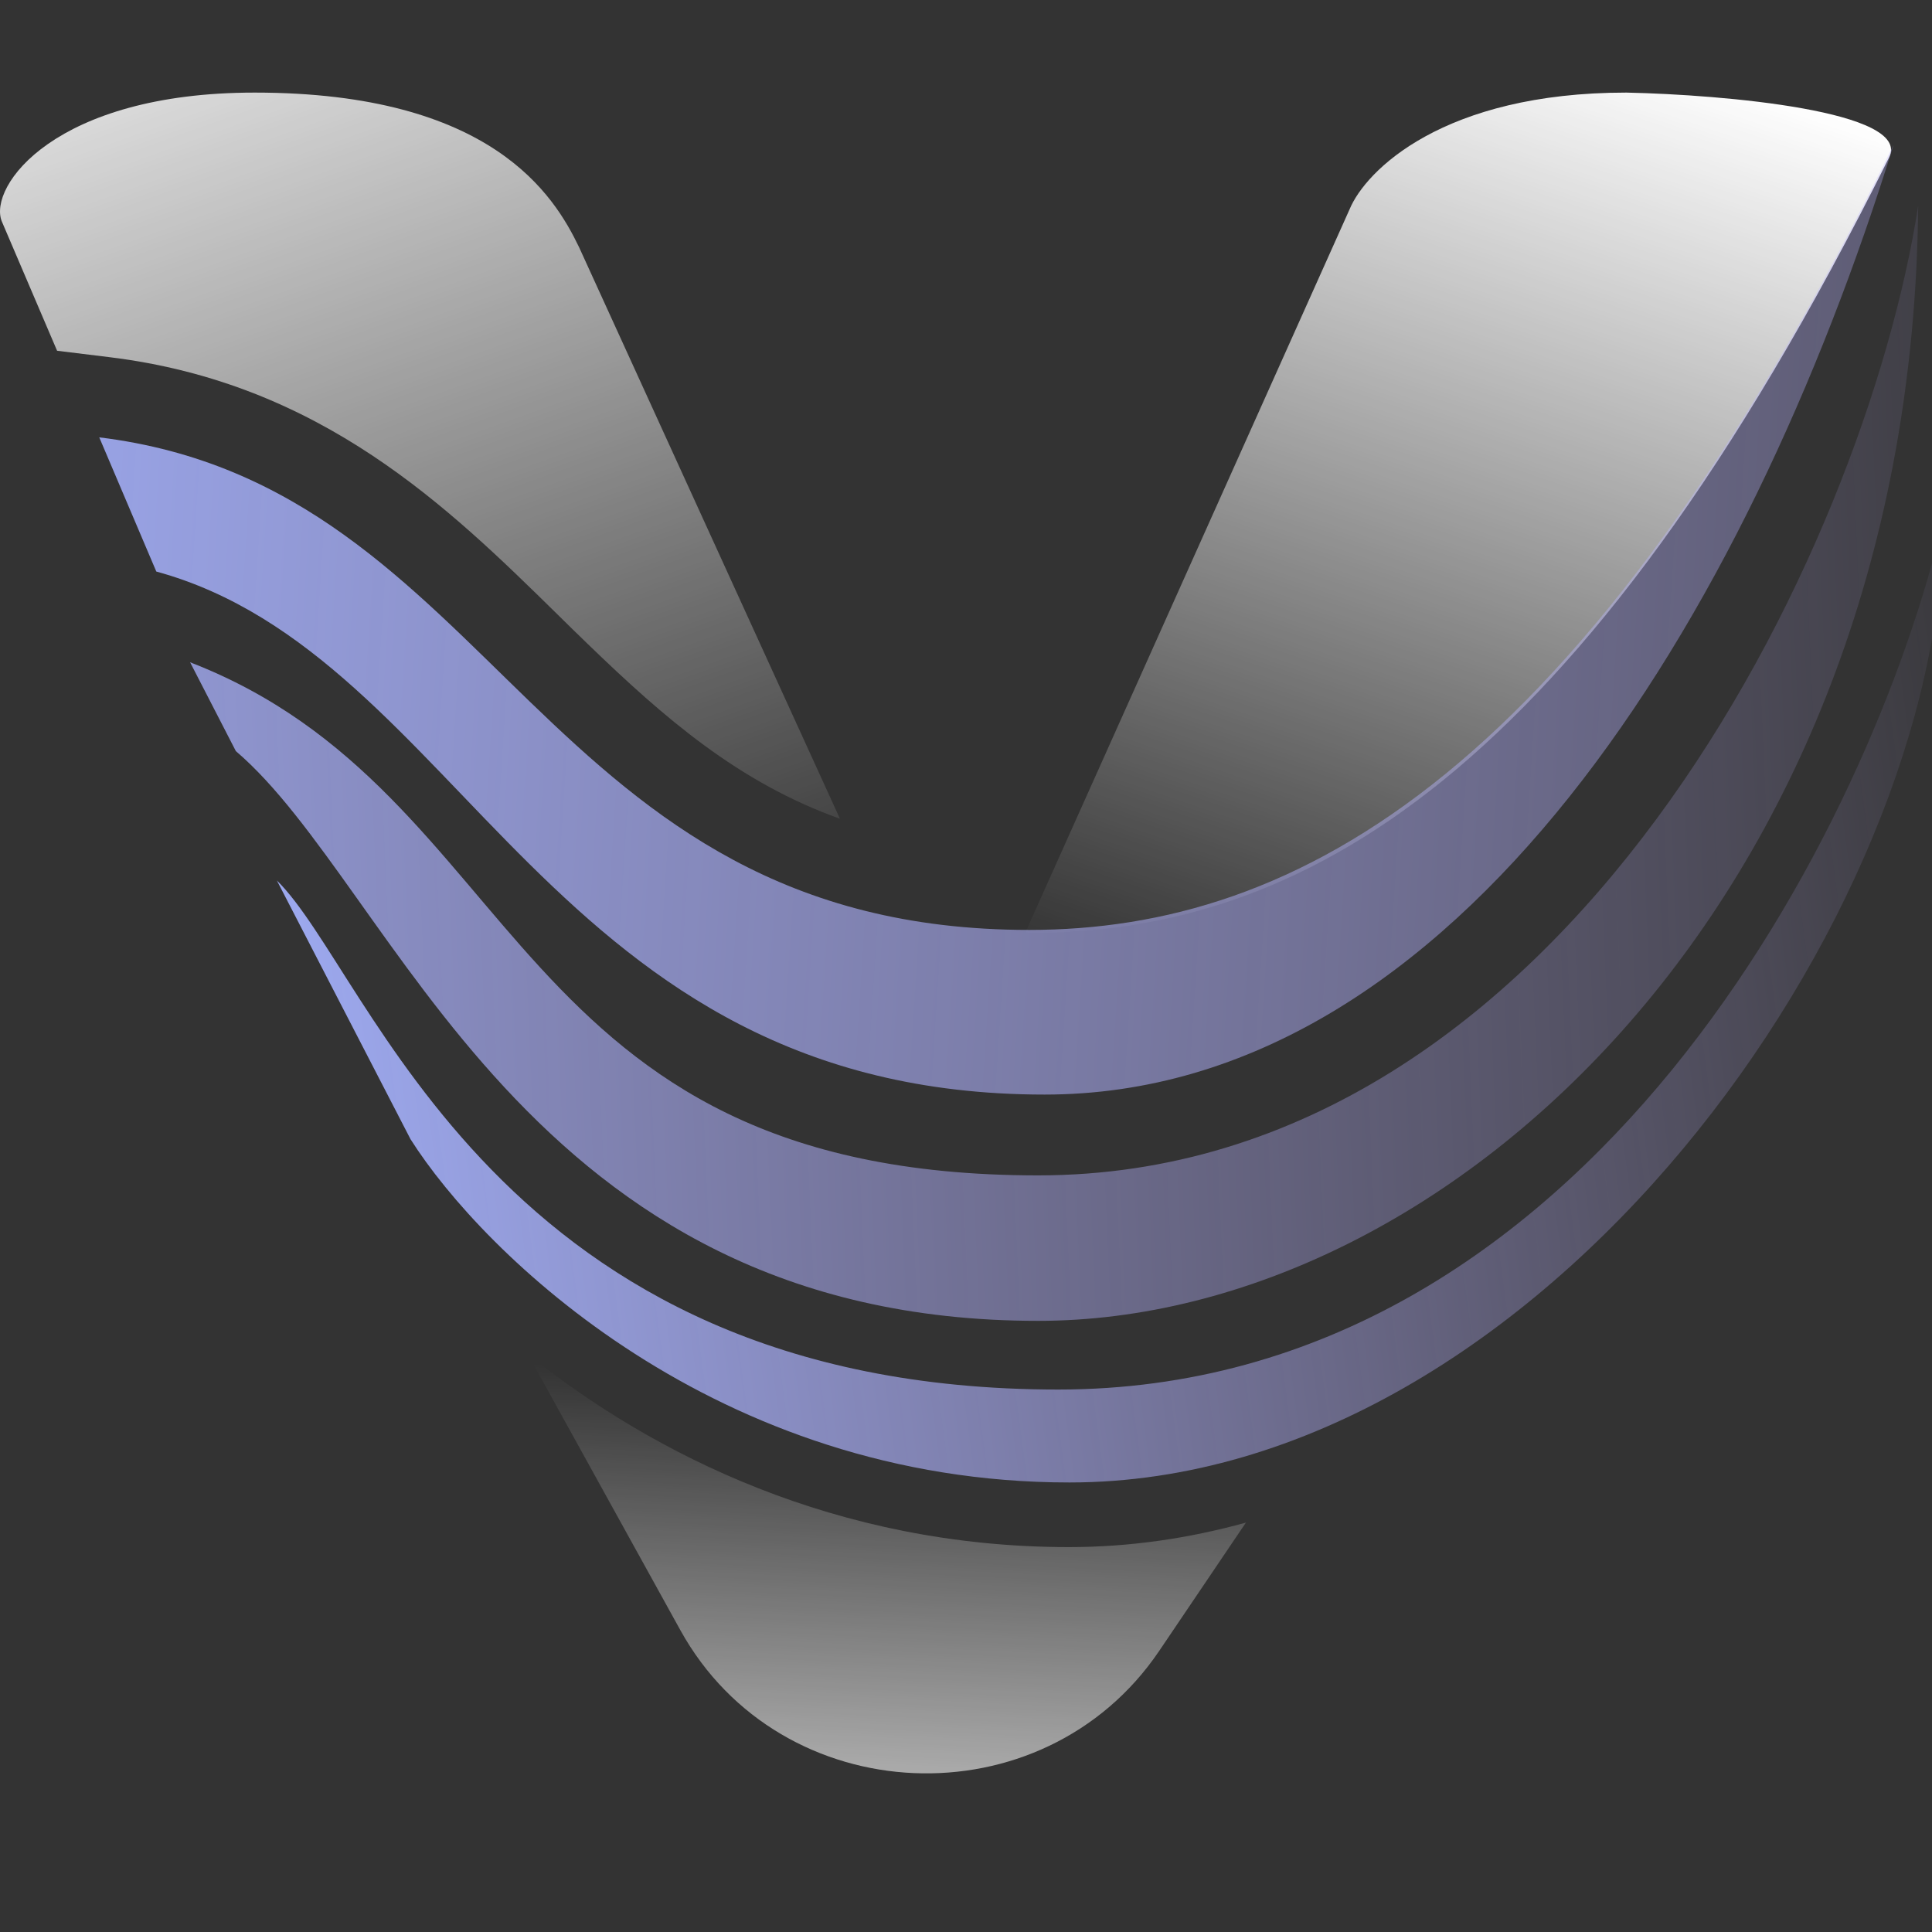<?xml version="1.0" encoding="UTF-8"?>
<svg xmlns="http://www.w3.org/2000/svg" width="40" height="40" viewBox="0 0 40 40" fill="none">
  <rect x="0" y="0" width="40" height="40" fill="#333333" stroke="none"/>
  <g clip-path="url(#clip0_12302_8651)">
    <path d="M21.225 19.316L27.941 4.335C28.273 3.529 29.885 1.917 33.672 1.917C35.7 1.96 39.576 2.303 39.114 3.255C32.657 16.24 26.878 19.316 21.307 19.316L21.225 19.316Z" fill="url(#paint0_linear_12302_8651)"></path>
    <path d="M10.928 28.037L14.085 33.749C16.162 37.508 21.591 37.743 24.001 34.179L25.795 31.524C24.608 31.852 23.383 32.031 22.131 32.031C17.325 32.031 13.523 30.114 10.928 28.037Z" fill="url(#paint1_linear_12302_8651)"></path>
    <path d="M8.5 23.587L5.732 18.229C7.701 20.153 10.229 28.769 21.91 28.769C32.882 28.769 38.747 17.076 40.227 10.784C40.227 18.923 31.893 30.693 22.143 30.693C14.833 30.693 10.002 25.956 8.5 23.587Z" fill="url(#paint2_linear_12302_8651)"></path>
    <path d="M4.883 15.551L3.936 13.712C10.934 16.417 10.43 24.335 21.492 24.335C32.425 24.335 38.617 11.368 39.714 4.259C39.585 18.54 30.007 27.347 21.492 27.347C10.85 27.347 8.205 18.382 4.883 15.551Z" fill="url(#paint3_linear_12302_8651)"></path>
    <path d="M21.309 19.253C11.155 19.253 10.325 10.065 2.055 9.055L3.236 11.833C9.591 13.57 11.379 22.662 21.629 22.662C30.186 22.662 36.169 12.791 39.202 3.004C32.8 16.057 26.834 19.253 21.309 19.253Z" fill="url(#paint4_linear_12302_8651)"></path>
    <path d="M1.182 7.262L0.037 4.583C-0.252 3.862 1.135 1.917 5.273 1.917C10.189 1.917 11.474 4.05 11.988 5.116L17.39 16.951C15.292 16.203 13.753 14.863 12.178 13.342C11.966 13.138 11.752 12.928 11.534 12.713L11.534 12.713C9.295 10.515 6.663 7.932 2.267 7.395L1.182 7.262Z" fill="url(#paint5_linear_12302_8651)"></path>
  </g>
  <defs>
    <linearGradient id="paint0_linear_12302_8651" x1="32.865" y1="0.578" x2="25.8" y2="21.258" gradientUnits="userSpaceOnUse">
      <stop stop-color="white"></stop>
      <stop offset="1" stop-color="white" stop-opacity="0"></stop>
    </linearGradient>
    <linearGradient id="paint1_linear_12302_8651" x1="18.315" y1="42.404" x2="18.969" y2="28.6" gradientUnits="userSpaceOnUse">
      <stop stop-color="white"></stop>
      <stop offset="1" stop-color="white" stop-opacity="0"></stop>
    </linearGradient>
    <linearGradient id="paint2_linear_12302_8651" x1="2.822" y1="21.575" x2="42.934" y2="16.149" gradientUnits="userSpaceOnUse">
      <stop stop-color="#A3B3FF"></stop>
      <stop offset="1" stop-color="#C4B4FF" stop-opacity="0"></stop>
    </linearGradient>
    <linearGradient id="paint3_linear_12302_8651" x1="-8.647" y1="13.879" x2="45.359" y2="11.514" gradientUnits="userSpaceOnUse">
      <stop stop-color="#A3B3FF"></stop>
      <stop offset="1" stop-color="#C4B4FF" stop-opacity="0"></stop>
    </linearGradient>
    <linearGradient id="paint4_linear_12302_8651" x1="-6.847" y1="4.008" x2="60.846" y2="8.386" gradientUnits="userSpaceOnUse">
      <stop stop-color="#A3B3FF"></stop>
      <stop offset="1" stop-color="#C4B4FF" stop-opacity="0"></stop>
    </linearGradient>
    <linearGradient id="paint5_linear_12302_8651" x1="3.253" y1="-3.186" x2="12.047" y2="21.371" gradientUnits="userSpaceOnUse">
      <stop stop-color="white"></stop>
      <stop offset="1" stop-color="white" stop-opacity="0"></stop>
    </linearGradient>
    <clipPath id="clip0_12302_8651">
      <rect width="40" height="40" fill="white"></rect>
    </clipPath>
  </defs>
</svg>
